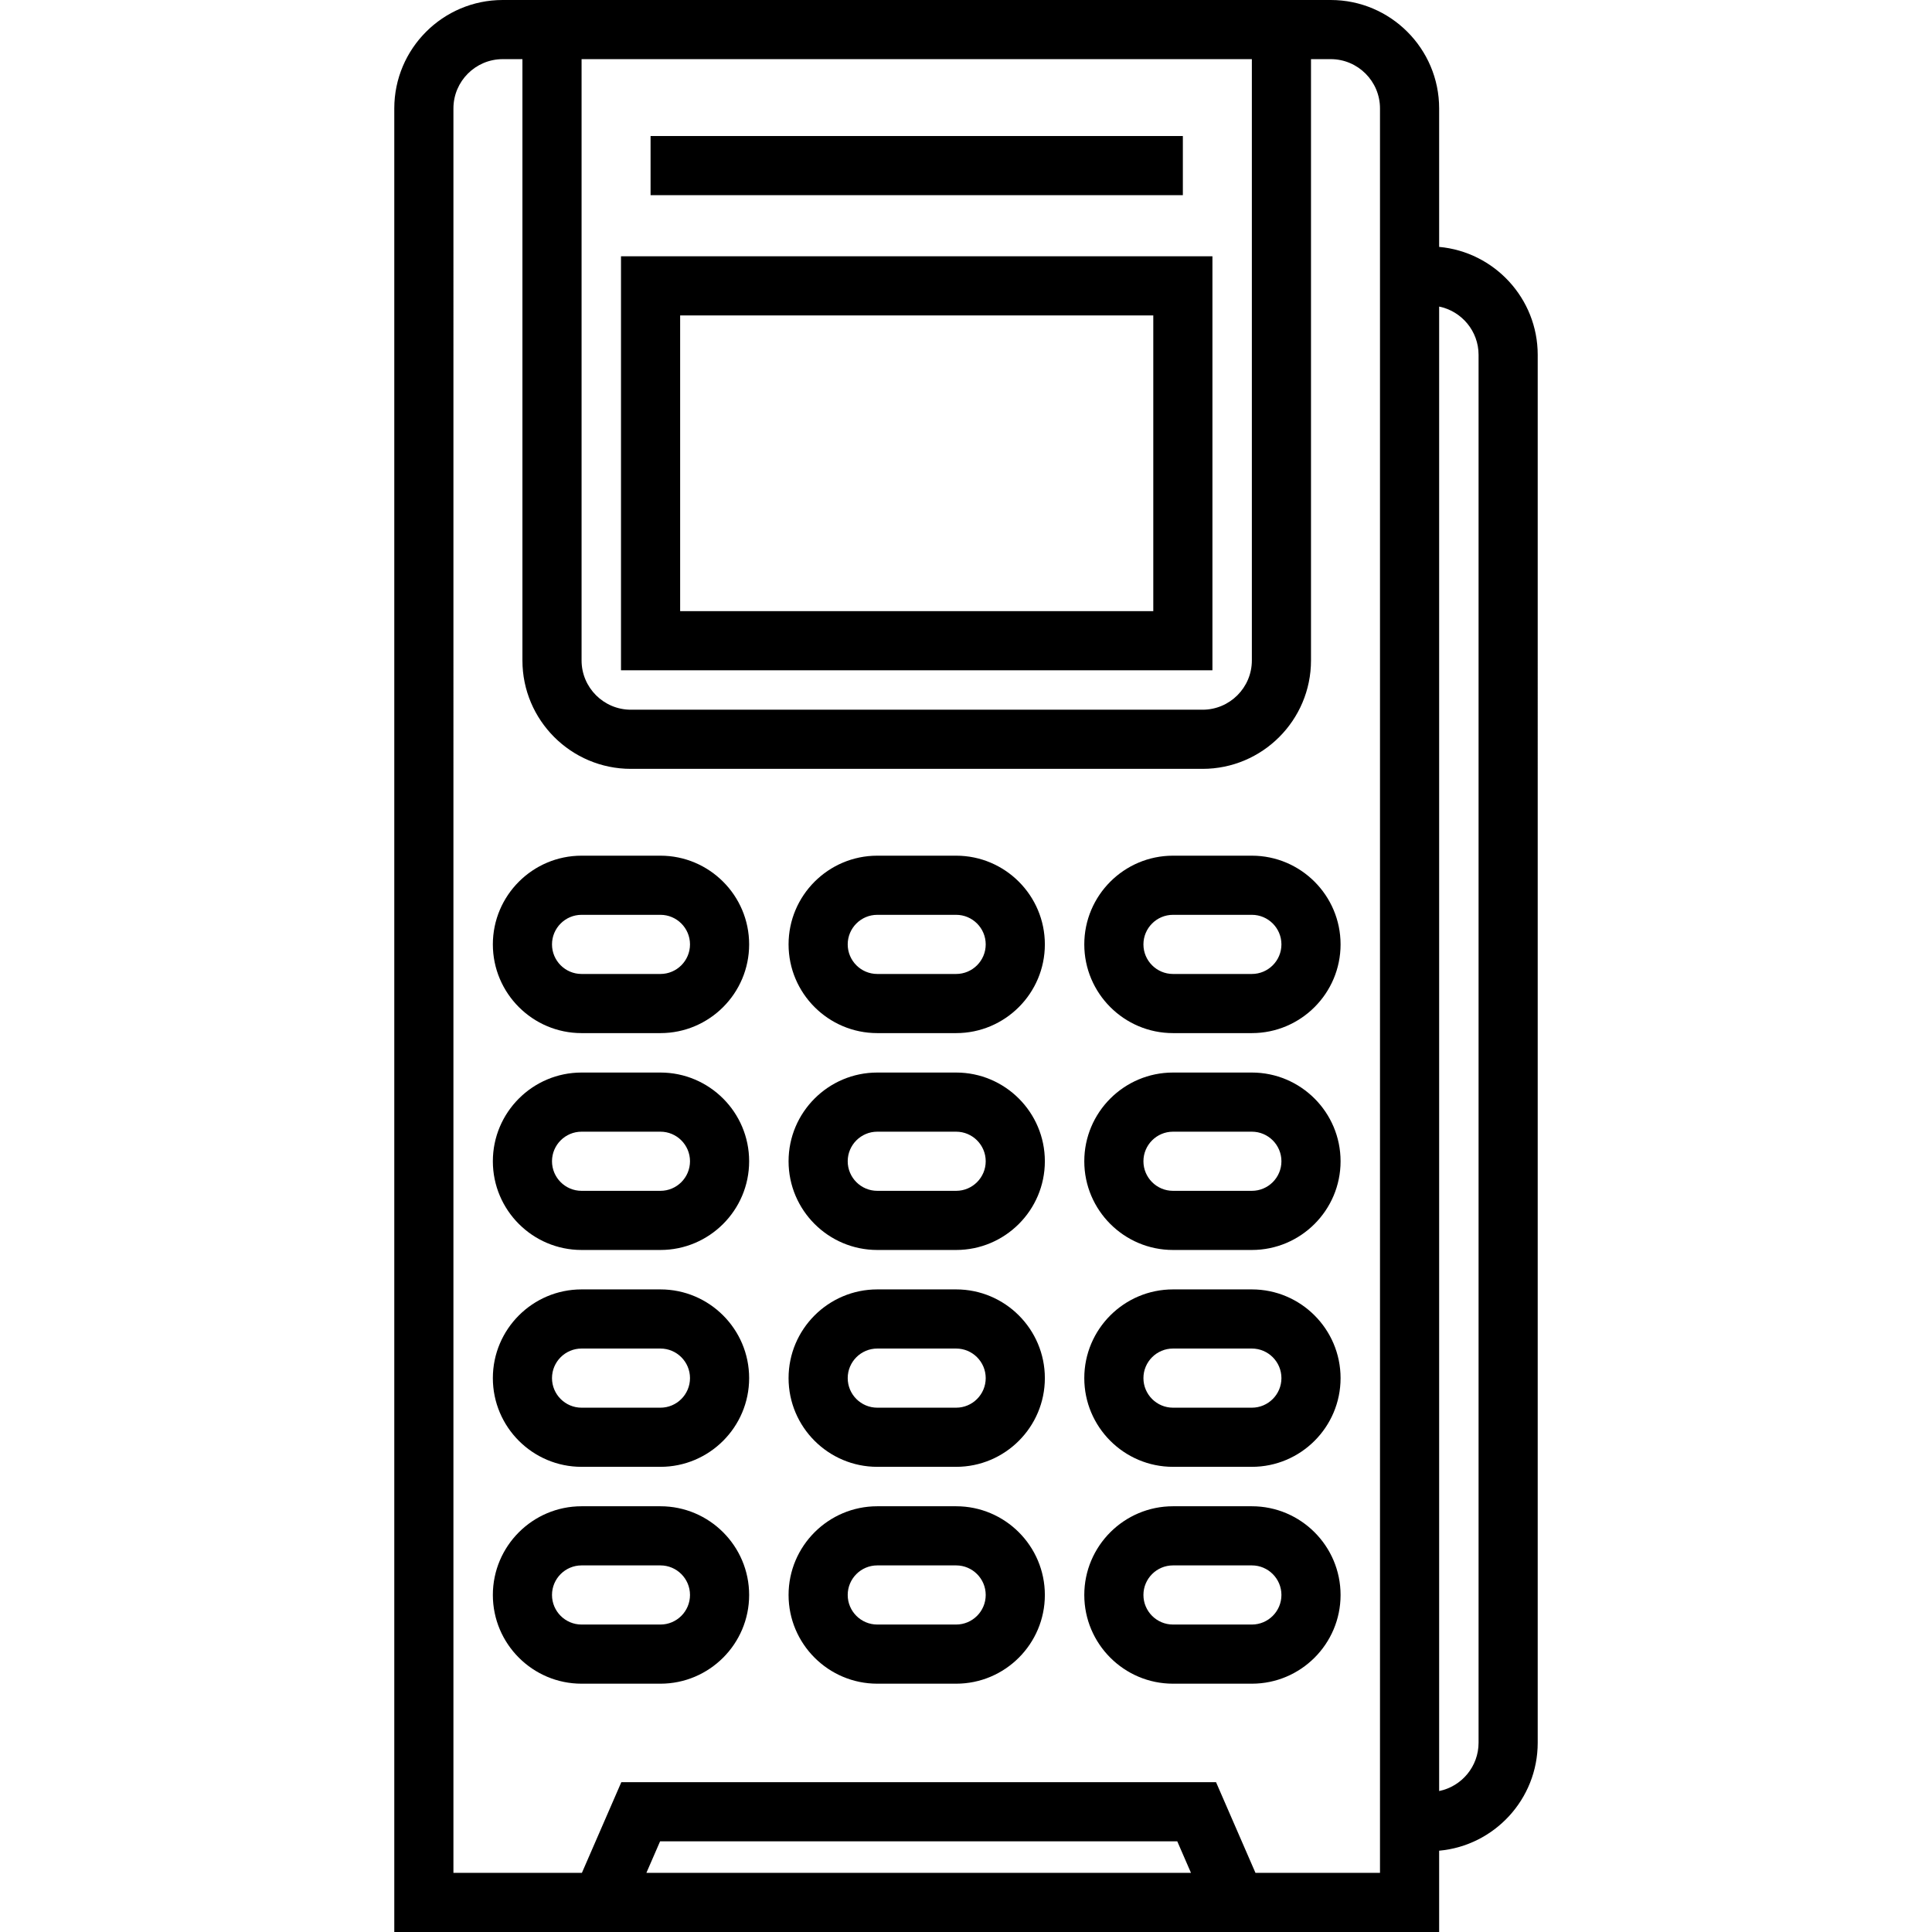 <?xml version="1.0" encoding="iso-8859-1"?>
<!-- Generator: Adobe Illustrator 19.0.0, SVG Export Plug-In . SVG Version: 6.00 Build 0)  -->
<svg version="1.1" id="Layer_1" xmlns="http://www.w3.org/2000/svg" xmlns:xlink="http://www.w3.org/1999/xlink" x="0px" y="0px"
	 viewBox="0 0 512 512" style="enable-background:new 0 0 512 512;" xml:space="preserve">
<g>
	<g>
		<path d="M381.388,65.43V28.735C381.388,12.89,368.498,0,352.653,0H133.224C117.38,0,104.49,12.89,104.49,28.735V512h276.898
			v-21.545c14.624-1.325,26.122-13.647,26.122-28.61V94.041C407.51,79.078,396.012,66.755,381.388,65.43z M154.122,15.673h177.633
			V175.02c0,7.203-5.859,13.061-13.061,13.061h-151.51c-7.202,0-13.061-5.859-13.061-13.061V15.673z M171.299,496.327l3.634-8.359
			h137.054l3.634,8.359H171.299z M365.714,496.327h-33.001l-10.449-24.033H164.658l-10.449,24.033h-34.046V28.735
			c0-7.202,5.859-13.061,13.061-13.061h5.224V175.02c0,15.845,12.89,28.735,28.735,28.735h151.51
			c15.845,0,28.735-12.89,28.735-28.735V15.673h5.224c7.202,0,13.061,5.859,13.061,13.061V496.327z M391.837,461.845
			c0,6.308-4.494,11.585-10.449,12.798v-393.4c5.955,1.213,10.449,6.49,10.449,12.798V461.845z"/>
	</g>
</g>
<g>
	<g>
		<path d="M331.755,399.174h-20.898c-12.964,0-23.51,10.546-23.51,23.51s10.546,23.51,23.51,23.51h20.898
			c12.964,0,23.51-10.546,23.51-23.51S344.719,399.174,331.755,399.174z M331.755,430.521h-20.898c-4.322,0-7.837-3.515-7.837-7.837
			c0-4.322,3.515-7.837,7.837-7.837h20.898c4.322,0,7.837,3.515,7.837,7.837C339.592,427.005,336.077,430.521,331.755,430.521z"/>
	</g>
</g>
<g>
	<g>
		<path d="M175.02,226.765h-20.898c-12.964,0-23.51,10.546-23.51,23.51c0,12.964,10.546,23.51,23.51,23.51h20.898
			c12.964,0,23.51-10.546,23.51-23.51C198.531,237.312,187.984,226.765,175.02,226.765z M175.02,258.112h-20.898
			c-4.322,0-7.837-3.515-7.837-7.837c0-4.322,3.515-7.837,7.837-7.837h20.898c4.322,0,7.837,3.515,7.837,7.837
			C182.857,254.597,179.342,258.112,175.02,258.112z"/>
	</g>
</g>
<g>
	<g>
		<path d="M253.388,226.765H232.49c-12.964,0-23.51,10.546-23.51,23.51c0,12.964,10.546,23.51,23.51,23.51h20.898
			c12.964,0,23.51-10.546,23.51-23.51C276.898,237.312,266.352,226.765,253.388,226.765z M253.388,258.112H232.49
			c-4.322,0-7.837-3.515-7.837-7.837c0-4.322,3.515-7.837,7.837-7.837h20.898c4.322,0,7.837,3.515,7.837,7.837
			C261.224,254.597,257.709,258.112,253.388,258.112z"/>
	</g>
</g>
<g>
	<g>
		<path d="M331.755,226.765h-20.898c-12.964,0-23.51,10.546-23.51,23.51c0,12.964,10.546,23.51,23.51,23.51h20.898
			c12.964,0,23.51-10.546,23.51-23.51C355.265,237.312,344.719,226.765,331.755,226.765z M331.755,258.112h-20.898
			c-4.322,0-7.837-3.515-7.837-7.837c0-4.322,3.515-7.837,7.837-7.837h20.898c4.322,0,7.837,3.515,7.837,7.837
			C339.592,254.597,336.077,258.112,331.755,258.112z"/>
	</g>
</g>
<g>
	<g>
		<path d="M175.02,284.235h-20.898c-12.964,0-23.51,10.546-23.51,23.51c0,12.964,10.546,23.51,23.51,23.51h20.898
			c12.964,0,23.51-10.546,23.51-23.51C198.531,294.781,187.984,284.235,175.02,284.235z M175.02,315.582h-20.898
			c-4.322,0-7.837-3.515-7.837-7.837c0-4.322,3.515-7.837,7.837-7.837h20.898c4.322,0,7.837,3.515,7.837,7.837
			C182.857,312.066,179.342,315.582,175.02,315.582z"/>
	</g>
</g>
<g>
	<g>
		<path d="M253.388,284.235H232.49c-12.964,0-23.51,10.546-23.51,23.51c0,12.964,10.546,23.51,23.51,23.51h20.898
			c12.964,0,23.51-10.546,23.51-23.51C276.898,294.781,266.352,284.235,253.388,284.235z M253.388,315.582H232.49
			c-4.322,0-7.837-3.515-7.837-7.837c0-4.322,3.515-7.837,7.837-7.837h20.898c4.322,0,7.837,3.515,7.837,7.837
			C261.224,312.066,257.709,315.582,253.388,315.582z"/>
	</g>
</g>
<g>
	<g>
		<path d="M331.755,284.235h-20.898c-12.964,0-23.51,10.546-23.51,23.51c0,12.964,10.546,23.51,23.51,23.51h20.898
			c12.964,0,23.51-10.546,23.51-23.51C355.265,294.781,344.719,284.235,331.755,284.235z M331.755,315.582h-20.898
			c-4.322,0-7.837-3.515-7.837-7.837c0-4.322,3.515-7.837,7.837-7.837h20.898c4.322,0,7.837,3.515,7.837,7.837
			C339.592,312.066,336.077,315.582,331.755,315.582z"/>
	</g>
</g>
<g>
	<g>
		<path d="M175.02,341.705h-20.898c-12.964,0-23.51,10.546-23.51,23.51s10.546,23.51,23.51,23.51h20.898
			c12.964,0,23.51-10.546,23.51-23.51S187.984,341.705,175.02,341.705z M175.02,373.052h-20.898c-4.322,0-7.837-3.515-7.837-7.837
			c0-4.322,3.515-7.837,7.837-7.837h20.898c4.322,0,7.837,3.515,7.837,7.837C182.857,369.535,179.342,373.052,175.02,373.052z"/>
	</g>
</g>
<g>
	<g>
		<path d="M253.388,341.705H232.49c-12.964,0-23.51,10.546-23.51,23.51s10.546,23.51,23.51,23.51h20.898
			c12.964,0,23.51-10.546,23.51-23.51S266.352,341.705,253.388,341.705z M253.388,373.052H232.49c-4.322,0-7.837-3.515-7.837-7.837
			c0-4.322,3.515-7.837,7.837-7.837h20.898c4.322,0,7.837,3.515,7.837,7.837C261.224,369.535,257.709,373.052,253.388,373.052z"/>
	</g>
</g>
<g>
	<g>
		<path d="M331.755,341.705h-20.898c-12.964,0-23.51,10.546-23.51,23.51s10.546,23.51,23.51,23.51h20.898
			c12.964,0,23.51-10.546,23.51-23.51S344.719,341.705,331.755,341.705z M331.755,373.052h-20.898c-4.322,0-7.837-3.515-7.837-7.837
			c0-4.322,3.515-7.837,7.837-7.837h20.898c4.322,0,7.837,3.515,7.837,7.837C339.592,369.535,336.077,373.052,331.755,373.052z"/>
	</g>
</g>
<g>
	<g>
		<path d="M175.02,399.174h-20.898c-12.964,0-23.51,10.546-23.51,23.51s10.546,23.51,23.51,23.51h20.898
			c12.964,0,23.51-10.546,23.51-23.51S187.984,399.174,175.02,399.174z M175.02,430.521h-20.898c-4.322,0-7.837-3.515-7.837-7.837
			c0-4.322,3.515-7.837,7.837-7.837h20.898c4.322,0,7.837,3.515,7.837,7.837C182.857,427.005,179.342,430.521,175.02,430.521z"/>
	</g>
</g>
<g>
	<g>
		<path d="M253.388,399.174H232.49c-12.964,0-23.51,10.546-23.51,23.51s10.546,23.51,23.51,23.51h20.898
			c12.964,0,23.51-10.546,23.51-23.51S266.352,399.174,253.388,399.174z M253.388,430.521H232.49c-4.322,0-7.837-3.515-7.837-7.837
			c0-4.322,3.515-7.837,7.837-7.837h20.898c4.322,0,7.837,3.515,7.837,7.837C261.224,427.005,257.709,430.521,253.388,430.521z"/>
	</g>
</g>
<g>
	<g>
		<path d="M164.571,67.918v109.714h156.735V67.918H164.571z M305.633,161.959H180.245V83.592h125.388V161.959z"/>
	</g>
</g>
<g>
	<g>
		<rect x="172.408" y="36.049" width="141.061" height="15.673"/>
	</g>
</g>
<g>
</g>
<g>
</g>
<g>
</g>
<g>
</g>
<g>
</g>
<g>
</g>
<g>
</g>
<g>
</g>
<g>
</g>
<g>
</g>
<g>
</g>
<g>
</g>
<g>
</g>
<g>
</g>
<g>
</g>
</svg>
